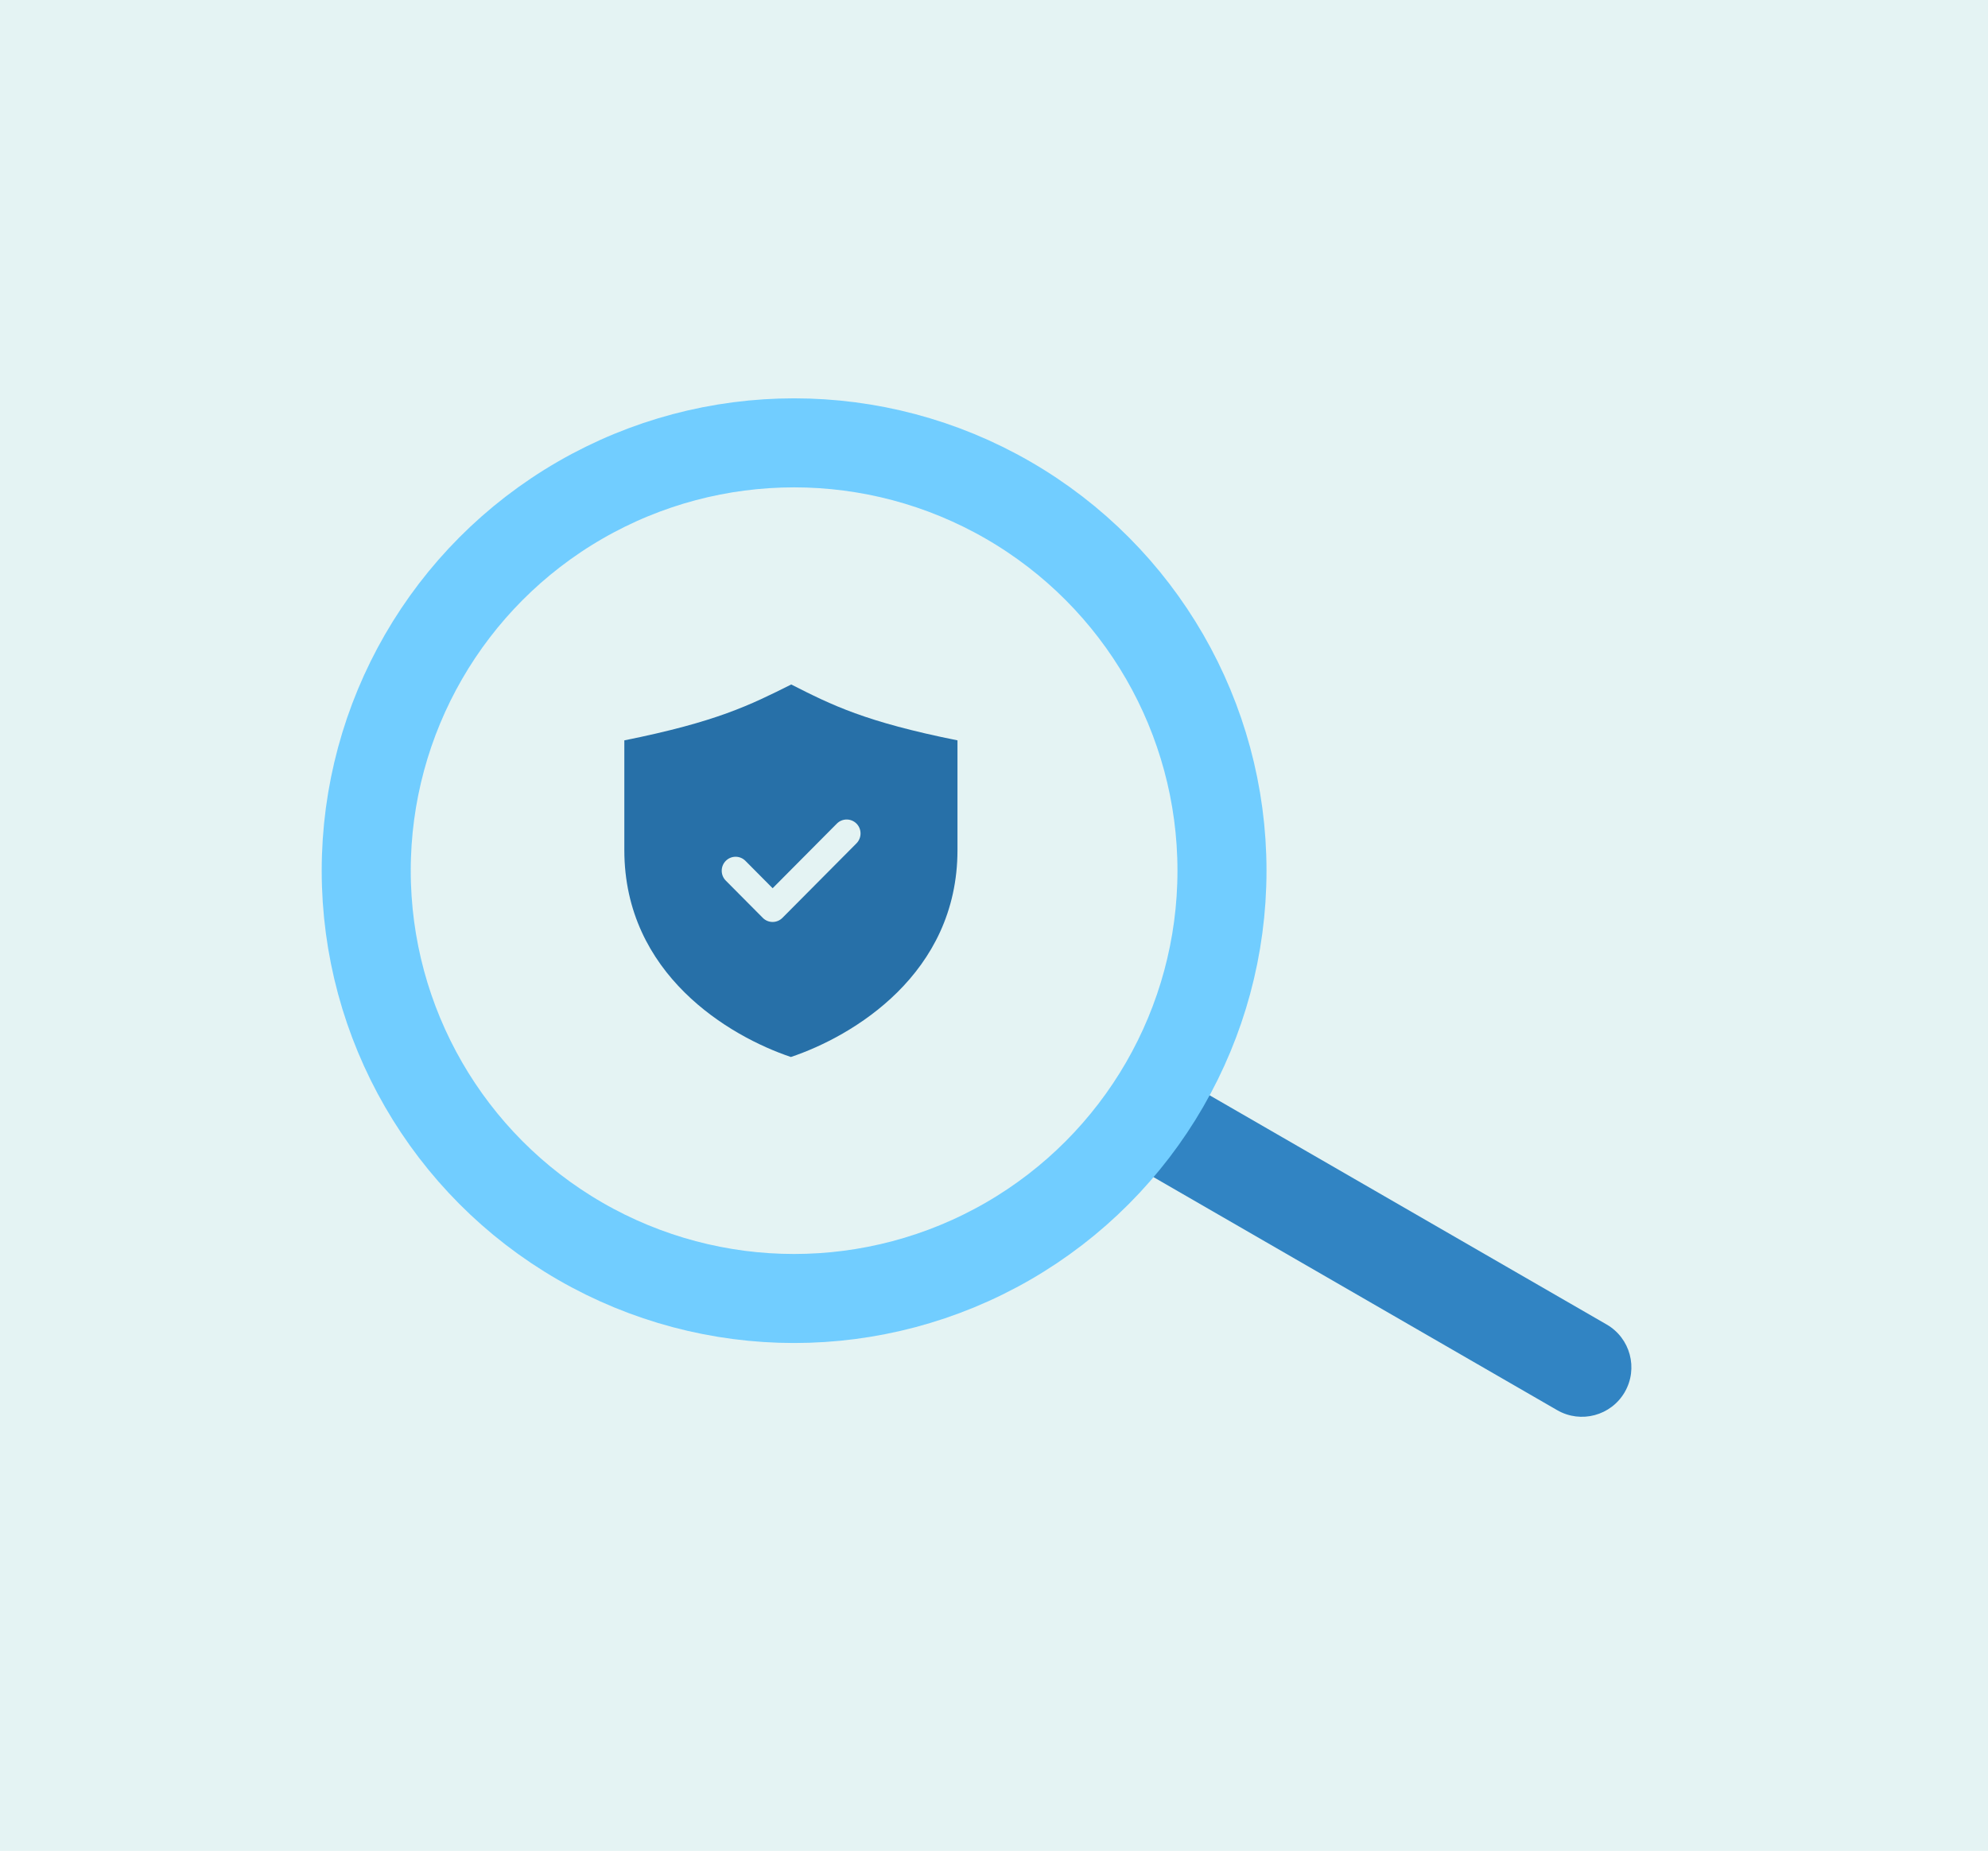 <svg width="363" height="338" viewBox="0 0 363 338" fill="none" xmlns="http://www.w3.org/2000/svg">
<rect width="363" height="338" fill="#E4F3F3"/>
<path d="M284.336 257.521C288.656 260.015 294.18 258.535 296.674 254.215C299.168 249.895 297.688 244.371 293.368 241.876L284.336 257.521ZM198.051 207.704L284.336 257.521L293.368 241.876L207.083 192.06L198.051 207.704Z" fill="#3184C3"/>
<circle cx="145" cy="159" r="78.129" stroke="#71CDFF" stroke-width="16.258"/>
<path d="M144.476 125C136.906 128.779 130.897 131.803 114 135.204C114 139.071 114 151.196 114 155.234C114 177.91 133.152 189.247 144.415 193.026C155.679 189.247 174.831 177.91 174.831 155.234C174.831 151.067 174.831 139.265 174.831 135.204C157.933 131.803 151.925 128.779 144.476 125ZM156.385 154.013L142.868 167.618C142.374 168.115 141.725 168.366 141.076 168.366C140.427 168.366 139.778 168.118 139.285 167.618C138.792 167.118 133.516 161.812 132.526 160.816C131.536 159.819 131.536 158.203 132.526 157.207C133.516 156.21 135.122 156.21 136.112 157.207C137.102 158.203 141.08 162.207 141.08 162.207L152.806 150.404C153.797 149.408 155.402 149.408 156.392 150.404C157.382 151.401 157.376 153.017 156.385 154.013Z" fill="#2770A8"/>
</svg>
